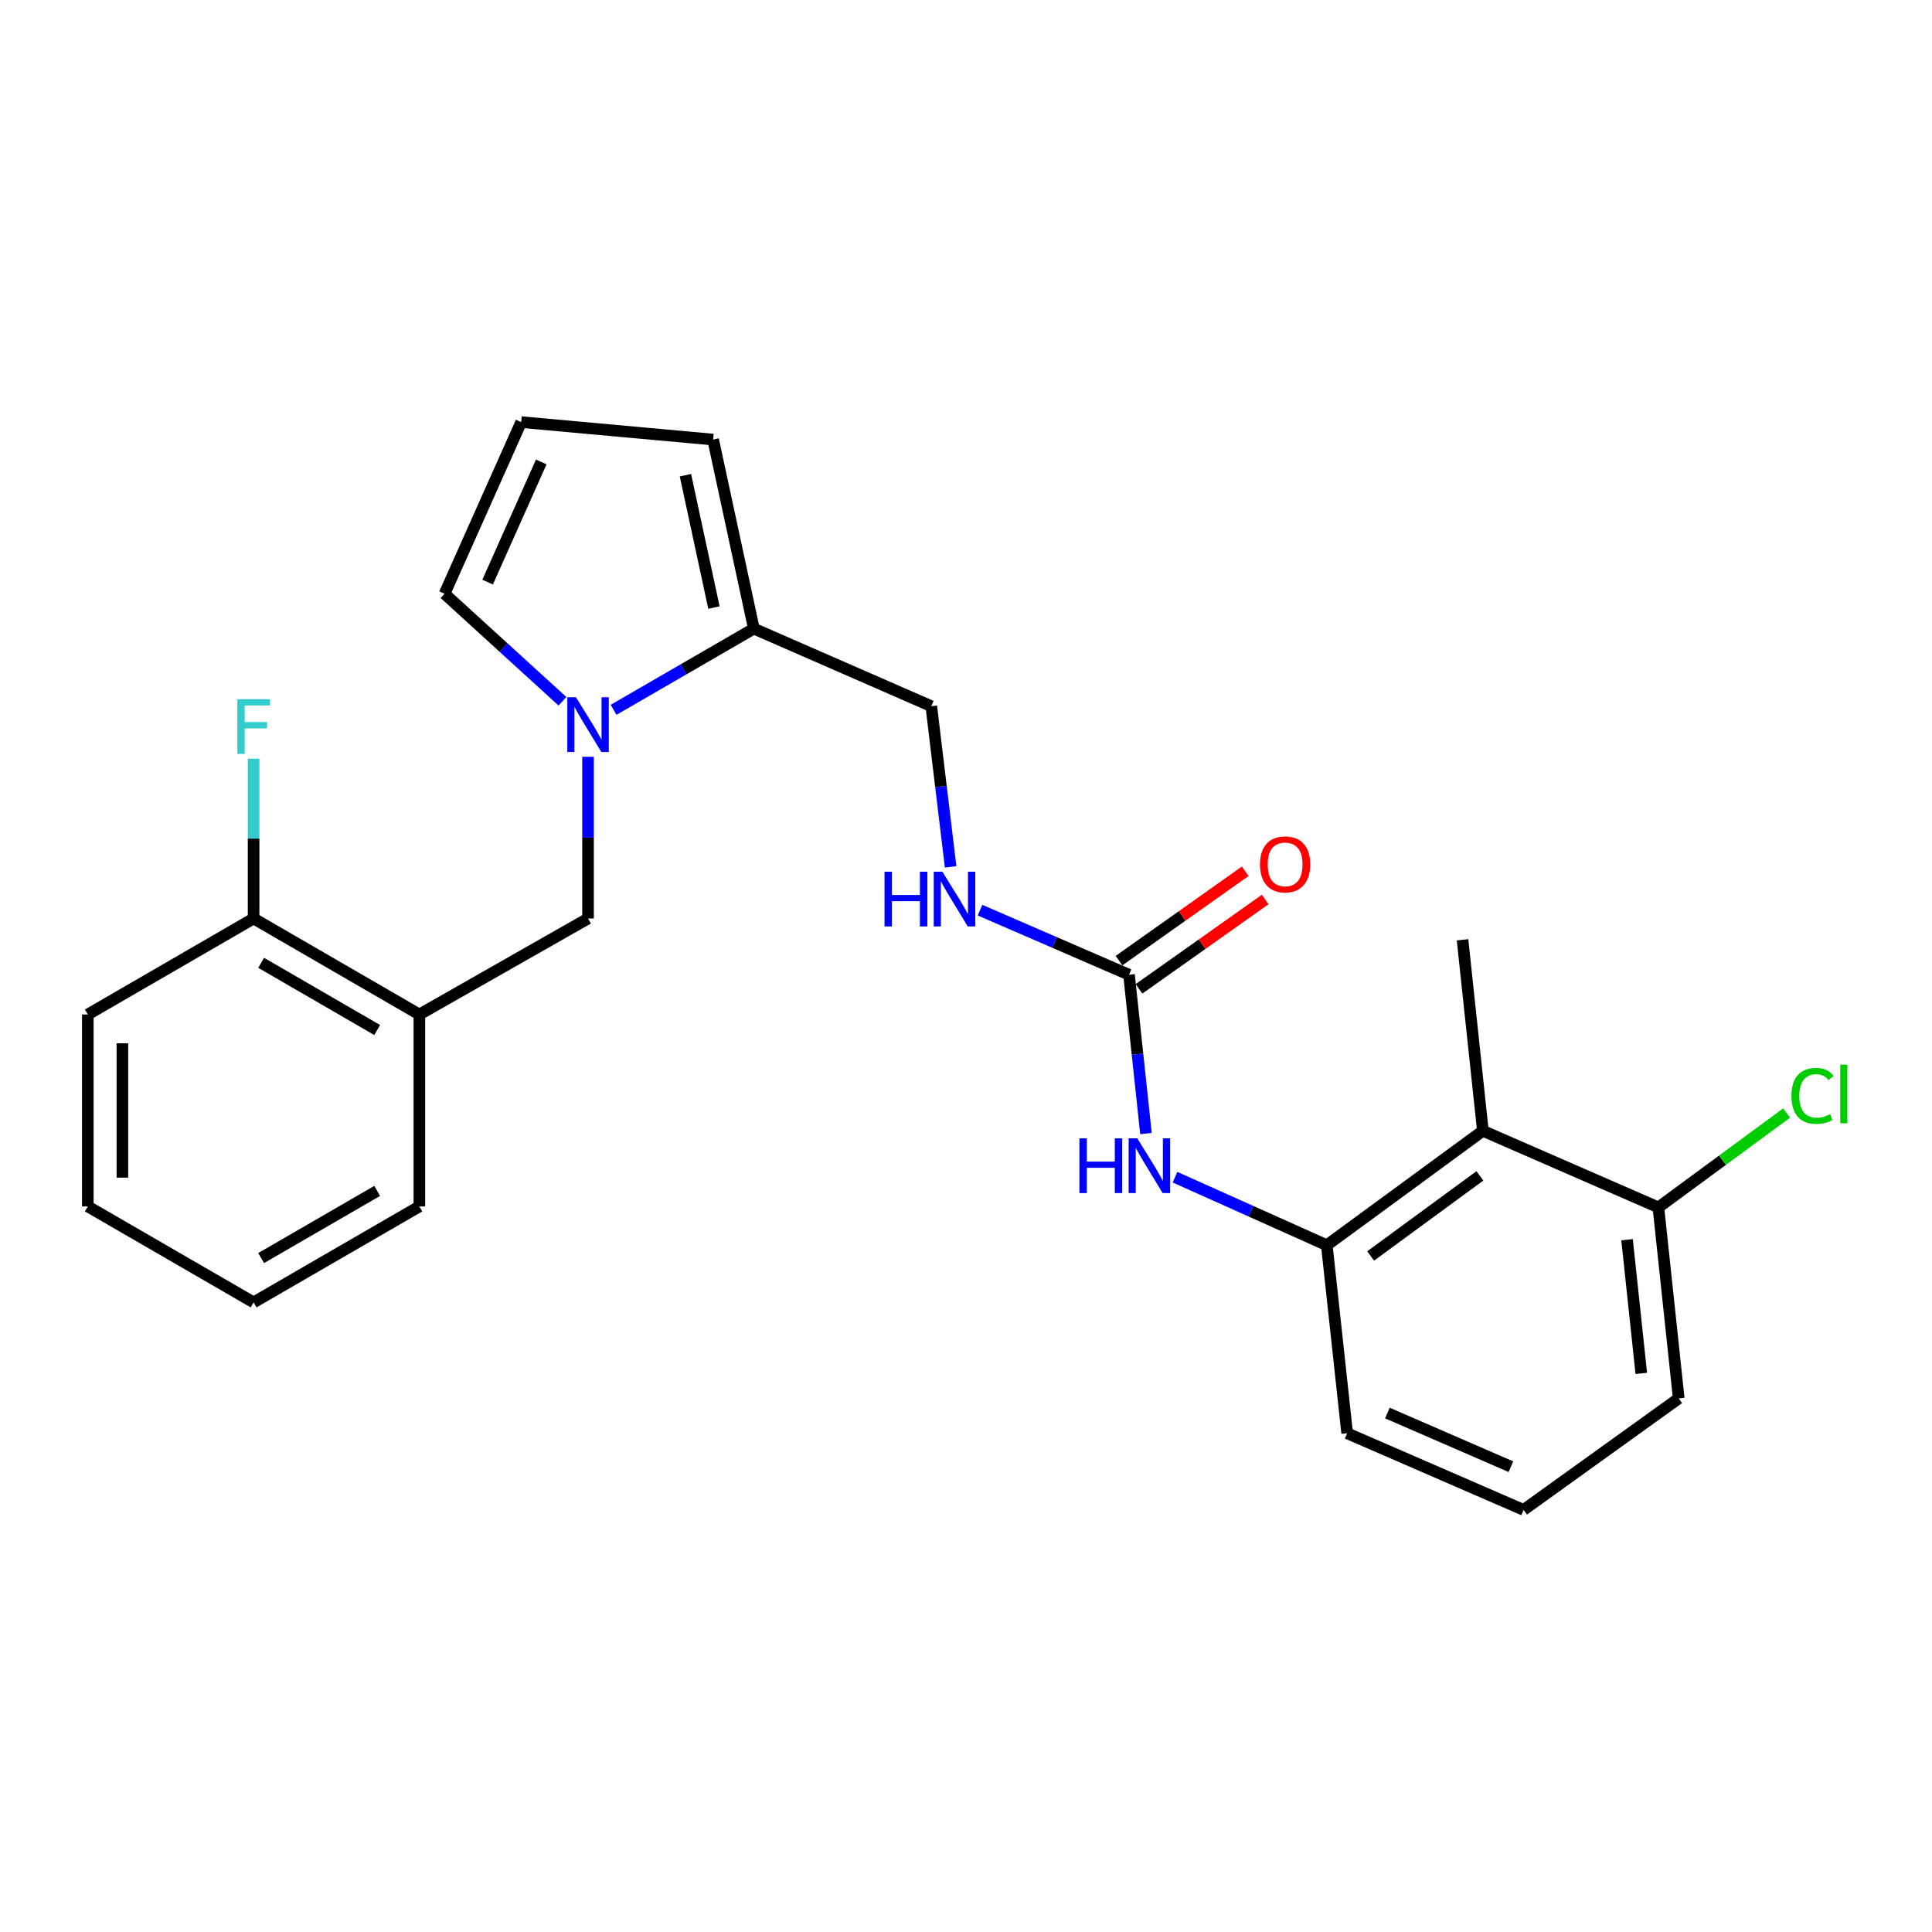 <?xml version='1.0' encoding='iso-8859-1'?>
<svg version='1.1' baseProfile='full'
              xmlns='http://www.w3.org/2000/svg'
                      xmlns:rdkit='http://www.rdkit.org/xml'
                      xmlns:xlink='http://www.w3.org/1999/xlink'
                  xml:space='preserve'
width='1000px' height='1000px' viewBox='0 0 1000 1000'>
<!-- END OF HEADER -->
<rect style='opacity:1.0;fill:#FFFFFF;stroke:none' width='1000' height='1000' x='0' y='0'> </rect>
<path class='bond-1' d='M 317.593,367.403 L 353.893,346.39' style='fill:none;fill-rule:evenodd;stroke:#0000FF;stroke-width:6px;stroke-linecap:butt;stroke-linejoin:miter;stroke-opacity:1' />
<path class='bond-1' d='M 353.893,346.39 L 390.194,325.378' style='fill:none;fill-rule:evenodd;stroke:#000000;stroke-width:6px;stroke-linecap:butt;stroke-linejoin:miter;stroke-opacity:1' />
<path class='bond-5' d='M 304.374,391.723 L 304.374,433.567' style='fill:none;fill-rule:evenodd;stroke:#0000FF;stroke-width:6px;stroke-linecap:butt;stroke-linejoin:miter;stroke-opacity:1' />
<path class='bond-5' d='M 304.374,433.567 L 304.374,475.411' style='fill:none;fill-rule:evenodd;stroke:#000000;stroke-width:6px;stroke-linecap:butt;stroke-linejoin:miter;stroke-opacity:1' />
<path class='bond-7' d='M 291.121,362.969 L 260.61,335.145' style='fill:none;fill-rule:evenodd;stroke:#0000FF;stroke-width:6px;stroke-linecap:butt;stroke-linejoin:miter;stroke-opacity:1' />
<path class='bond-7' d='M 260.61,335.145 L 230.099,307.322' style='fill:none;fill-rule:evenodd;stroke:#000000;stroke-width:6px;stroke-linecap:butt;stroke-linejoin:miter;stroke-opacity:1' />
<path class='bond-0' d='M 584.373,504.524 L 545.812,487.807' style='fill:none;fill-rule:evenodd;stroke:#000000;stroke-width:6px;stroke-linecap:butt;stroke-linejoin:miter;stroke-opacity:1' />
<path class='bond-0' d='M 545.812,487.807 L 507.251,471.091' style='fill:none;fill-rule:evenodd;stroke:#0000FF;stroke-width:6px;stroke-linecap:butt;stroke-linejoin:miter;stroke-opacity:1' />
<path class='bond-4' d='M 584.373,504.524 L 588.76,545.624' style='fill:none;fill-rule:evenodd;stroke:#000000;stroke-width:6px;stroke-linecap:butt;stroke-linejoin:miter;stroke-opacity:1' />
<path class='bond-4' d='M 588.76,545.624 L 593.147,586.724' style='fill:none;fill-rule:evenodd;stroke:#0000FF;stroke-width:6px;stroke-linecap:butt;stroke-linejoin:miter;stroke-opacity:1' />
<path class='bond-14' d='M 589.544,511.828 L 622.206,488.704' style='fill:none;fill-rule:evenodd;stroke:#000000;stroke-width:6px;stroke-linecap:butt;stroke-linejoin:miter;stroke-opacity:1' />
<path class='bond-14' d='M 622.206,488.704 L 654.867,465.581' style='fill:none;fill-rule:evenodd;stroke:#FF0000;stroke-width:6px;stroke-linecap:butt;stroke-linejoin:miter;stroke-opacity:1' />
<path class='bond-14' d='M 579.203,497.22 L 611.864,474.097' style='fill:none;fill-rule:evenodd;stroke:#000000;stroke-width:6px;stroke-linecap:butt;stroke-linejoin:miter;stroke-opacity:1' />
<path class='bond-14' d='M 611.864,474.097 L 644.526,450.973' style='fill:none;fill-rule:evenodd;stroke:#FF0000;stroke-width:6px;stroke-linecap:butt;stroke-linejoin:miter;stroke-opacity:1' />
<path class='bond-10' d='M 390.194,325.378 L 369.114,227.518' style='fill:none;fill-rule:evenodd;stroke:#000000;stroke-width:6px;stroke-linecap:butt;stroke-linejoin:miter;stroke-opacity:1' />
<path class='bond-10' d='M 369.535,314.468 L 354.78,245.966' style='fill:none;fill-rule:evenodd;stroke:#000000;stroke-width:6px;stroke-linecap:butt;stroke-linejoin:miter;stroke-opacity:1' />
<path class='bond-11' d='M 390.194,325.378 L 482.029,365.519' style='fill:none;fill-rule:evenodd;stroke:#000000;stroke-width:6px;stroke-linecap:butt;stroke-linejoin:miter;stroke-opacity:1' />
<path class='bond-2' d='M 767.536,585.312 L 686.748,644.524' style='fill:none;fill-rule:evenodd;stroke:#000000;stroke-width:6px;stroke-linecap:butt;stroke-linejoin:miter;stroke-opacity:1' />
<path class='bond-2' d='M 765.998,608.63 L 709.446,650.078' style='fill:none;fill-rule:evenodd;stroke:#000000;stroke-width:6px;stroke-linecap:butt;stroke-linejoin:miter;stroke-opacity:1' />
<path class='bond-12' d='M 767.536,585.312 L 858.377,624.946' style='fill:none;fill-rule:evenodd;stroke:#000000;stroke-width:6px;stroke-linecap:butt;stroke-linejoin:miter;stroke-opacity:1' />
<path class='bond-18' d='M 767.536,585.312 L 757.006,486.438' style='fill:none;fill-rule:evenodd;stroke:#000000;stroke-width:6px;stroke-linecap:butt;stroke-linejoin:miter;stroke-opacity:1' />
<path class='bond-3' d='M 686.748,644.524 L 647.463,626.917' style='fill:none;fill-rule:evenodd;stroke:#000000;stroke-width:6px;stroke-linecap:butt;stroke-linejoin:miter;stroke-opacity:1' />
<path class='bond-3' d='M 647.463,626.917 L 608.179,609.31' style='fill:none;fill-rule:evenodd;stroke:#0000FF;stroke-width:6px;stroke-linecap:butt;stroke-linejoin:miter;stroke-opacity:1' />
<path class='bond-17' d='M 686.748,644.524 L 697.288,741.847' style='fill:none;fill-rule:evenodd;stroke:#000000;stroke-width:6px;stroke-linecap:butt;stroke-linejoin:miter;stroke-opacity:1' />
<path class='bond-6' d='M 304.374,475.411 L 217.063,525.097' style='fill:none;fill-rule:evenodd;stroke:#000000;stroke-width:6px;stroke-linecap:butt;stroke-linejoin:miter;stroke-opacity:1' />
<path class='bond-13' d='M 217.063,525.097 L 131.264,475.411' style='fill:none;fill-rule:evenodd;stroke:#000000;stroke-width:6px;stroke-linecap:butt;stroke-linejoin:miter;stroke-opacity:1' />
<path class='bond-13' d='M 195.224,533.132 L 135.165,498.352' style='fill:none;fill-rule:evenodd;stroke:#000000;stroke-width:6px;stroke-linecap:butt;stroke-linejoin:miter;stroke-opacity:1' />
<path class='bond-19' d='M 217.063,525.097 L 217.063,624.448' style='fill:none;fill-rule:evenodd;stroke:#000000;stroke-width:6px;stroke-linecap:butt;stroke-linejoin:miter;stroke-opacity:1' />
<path class='bond-9' d='M 230.099,307.322 L 269.762,218.48' style='fill:none;fill-rule:evenodd;stroke:#000000;stroke-width:6px;stroke-linecap:butt;stroke-linejoin:miter;stroke-opacity:1' />
<path class='bond-9' d='M 252.391,301.292 L 280.156,239.102' style='fill:none;fill-rule:evenodd;stroke:#000000;stroke-width:6px;stroke-linecap:butt;stroke-linejoin:miter;stroke-opacity:1' />
<path class='bond-8' d='M 492.042,448.694 L 487.035,407.106' style='fill:none;fill-rule:evenodd;stroke:#0000FF;stroke-width:6px;stroke-linecap:butt;stroke-linejoin:miter;stroke-opacity:1' />
<path class='bond-8' d='M 487.035,407.106 L 482.029,365.519' style='fill:none;fill-rule:evenodd;stroke:#000000;stroke-width:6px;stroke-linecap:butt;stroke-linejoin:miter;stroke-opacity:1' />
<path class='bond-25' d='M 269.762,218.48 L 369.114,227.518' style='fill:none;fill-rule:evenodd;stroke:#000000;stroke-width:6px;stroke-linecap:butt;stroke-linejoin:miter;stroke-opacity:1' />
<path class='bond-15' d='M 858.377,624.946 L 891.566,600.522' style='fill:none;fill-rule:evenodd;stroke:#000000;stroke-width:6px;stroke-linecap:butt;stroke-linejoin:miter;stroke-opacity:1' />
<path class='bond-15' d='M 891.566,600.522 L 924.755,576.099' style='fill:none;fill-rule:evenodd;stroke:#00CC00;stroke-width:6px;stroke-linecap:butt;stroke-linejoin:miter;stroke-opacity:1' />
<path class='bond-27' d='M 858.377,624.946 L 868.907,723.8' style='fill:none;fill-rule:evenodd;stroke:#000000;stroke-width:6px;stroke-linecap:butt;stroke-linejoin:miter;stroke-opacity:1' />
<path class='bond-27' d='M 842.159,641.67 L 849.53,710.868' style='fill:none;fill-rule:evenodd;stroke:#000000;stroke-width:6px;stroke-linecap:butt;stroke-linejoin:miter;stroke-opacity:1' />
<path class='bond-16' d='M 131.264,475.411 L 131.264,434.057' style='fill:none;fill-rule:evenodd;stroke:#000000;stroke-width:6px;stroke-linecap:butt;stroke-linejoin:miter;stroke-opacity:1' />
<path class='bond-16' d='M 131.264,434.057 L 131.264,392.702' style='fill:none;fill-rule:evenodd;stroke:#33CCCC;stroke-width:6px;stroke-linecap:butt;stroke-linejoin:miter;stroke-opacity:1' />
<path class='bond-22' d='M 131.264,475.411 L 45.455,525.097' style='fill:none;fill-rule:evenodd;stroke:#000000;stroke-width:6px;stroke-linecap:butt;stroke-linejoin:miter;stroke-opacity:1' />
<path class='bond-20' d='M 697.288,741.847 L 788.606,781.52' style='fill:none;fill-rule:evenodd;stroke:#000000;stroke-width:6px;stroke-linecap:butt;stroke-linejoin:miter;stroke-opacity:1' />
<path class='bond-20' d='M 718.117,731.383 L 782.04,759.154' style='fill:none;fill-rule:evenodd;stroke:#000000;stroke-width:6px;stroke-linecap:butt;stroke-linejoin:miter;stroke-opacity:1' />
<path class='bond-23' d='M 217.063,624.448 L 131.264,674.115' style='fill:none;fill-rule:evenodd;stroke:#000000;stroke-width:6px;stroke-linecap:butt;stroke-linejoin:miter;stroke-opacity:1' />
<path class='bond-23' d='M 195.227,616.409 L 135.167,651.175' style='fill:none;fill-rule:evenodd;stroke:#000000;stroke-width:6px;stroke-linecap:butt;stroke-linejoin:miter;stroke-opacity:1' />
<path class='bond-21' d='M 788.606,781.52 L 868.907,723.8' style='fill:none;fill-rule:evenodd;stroke:#000000;stroke-width:6px;stroke-linecap:butt;stroke-linejoin:miter;stroke-opacity:1' />
<path class='bond-26' d='M 45.455,525.097 L 45.455,624.448' style='fill:none;fill-rule:evenodd;stroke:#000000;stroke-width:6px;stroke-linecap:butt;stroke-linejoin:miter;stroke-opacity:1' />
<path class='bond-26' d='M 63.352,539.999 L 63.352,609.546' style='fill:none;fill-rule:evenodd;stroke:#000000;stroke-width:6px;stroke-linecap:butt;stroke-linejoin:miter;stroke-opacity:1' />
<path class='bond-24' d='M 131.264,674.115 L 45.455,624.448' style='fill:none;fill-rule:evenodd;stroke:#000000;stroke-width:6px;stroke-linecap:butt;stroke-linejoin:miter;stroke-opacity:1' />
<path  class='atom-0' d='M 298.114 360.894
L 307.394 375.894
Q 308.314 377.374, 309.794 380.054
Q 311.274 382.734, 311.354 382.894
L 311.354 360.894
L 315.114 360.894
L 315.114 389.214
L 311.234 389.214
L 301.274 372.814
Q 300.114 370.894, 298.874 368.694
Q 297.674 366.494, 297.314 365.814
L 297.314 389.214
L 293.634 389.214
L 293.634 360.894
L 298.114 360.894
' fill='#0000FF'/>
<path  class='atom-5' d='M 558.703 589.209
L 562.543 589.209
L 562.543 601.249
L 577.023 601.249
L 577.023 589.209
L 580.863 589.209
L 580.863 617.529
L 577.023 617.529
L 577.023 604.449
L 562.543 604.449
L 562.543 617.529
L 558.703 617.529
L 558.703 589.209
' fill='#0000FF'/>
<path  class='atom-5' d='M 588.663 589.209
L 597.943 604.209
Q 598.863 605.689, 600.343 608.369
Q 601.823 611.049, 601.903 611.209
L 601.903 589.209
L 605.663 589.209
L 605.663 617.529
L 601.783 617.529
L 591.823 601.129
Q 590.663 599.209, 589.423 597.009
Q 588.223 594.809, 587.863 594.129
L 587.863 617.529
L 584.183 617.529
L 584.183 589.209
L 588.663 589.209
' fill='#0000FF'/>
<path  class='atom-9' d='M 457.83 451.208
L 461.67 451.208
L 461.67 463.248
L 476.15 463.248
L 476.15 451.208
L 479.99 451.208
L 479.99 479.528
L 476.15 479.528
L 476.15 466.448
L 461.67 466.448
L 461.67 479.528
L 457.83 479.528
L 457.83 451.208
' fill='#0000FF'/>
<path  class='atom-9' d='M 487.79 451.208
L 497.07 466.208
Q 497.99 467.688, 499.47 470.368
Q 500.95 473.048, 501.03 473.208
L 501.03 451.208
L 504.79 451.208
L 504.79 479.528
L 500.91 479.528
L 490.95 463.128
Q 489.79 461.208, 488.55 459.008
Q 487.35 456.808, 486.99 456.128
L 486.99 479.528
L 483.31 479.528
L 483.31 451.208
L 487.79 451.208
' fill='#0000FF'/>
<path  class='atom-15' d='M 652.171 447.401
Q 652.171 440.601, 655.531 436.801
Q 658.891 433.001, 665.171 433.001
Q 671.451 433.001, 674.811 436.801
Q 678.171 440.601, 678.171 447.401
Q 678.171 454.281, 674.771 458.201
Q 671.371 462.081, 665.171 462.081
Q 658.931 462.081, 655.531 458.201
Q 652.171 454.321, 652.171 447.401
M 665.171 458.881
Q 669.491 458.881, 671.811 456.001
Q 674.171 453.081, 674.171 447.401
Q 674.171 441.841, 671.811 439.041
Q 669.491 436.201, 665.171 436.201
Q 660.851 436.201, 658.491 439.001
Q 656.171 441.801, 656.171 447.401
Q 656.171 453.121, 658.491 456.001
Q 660.851 458.881, 665.171 458.881
' fill='#FF0000'/>
<path  class='atom-16' d='M 927.231 567.221
Q 927.231 560.181, 930.511 556.501
Q 933.831 552.781, 940.111 552.781
Q 945.951 552.781, 949.071 556.901
L 946.431 559.061
Q 944.151 556.061, 940.111 556.061
Q 935.831 556.061, 933.551 558.941
Q 931.311 561.781, 931.311 567.221
Q 931.311 572.821, 933.631 575.701
Q 935.991 578.581, 940.551 578.581
Q 943.671 578.581, 947.311 576.701
L 948.431 579.701
Q 946.951 580.661, 944.711 581.221
Q 942.471 581.781, 939.991 581.781
Q 933.831 581.781, 930.511 578.021
Q 927.231 574.261, 927.231 567.221
' fill='#00CC00'/>
<path  class='atom-16' d='M 952.511 551.061
L 956.191 551.061
L 956.191 581.421
L 952.511 581.421
L 952.511 551.061
' fill='#00CC00'/>
<path  class='atom-17' d='M 122.844 361.899
L 139.684 361.899
L 139.684 365.139
L 126.644 365.139
L 126.644 373.739
L 138.244 373.739
L 138.244 377.019
L 126.644 377.019
L 126.644 390.219
L 122.844 390.219
L 122.844 361.899
' fill='#33CCCC'/>
</svg>
